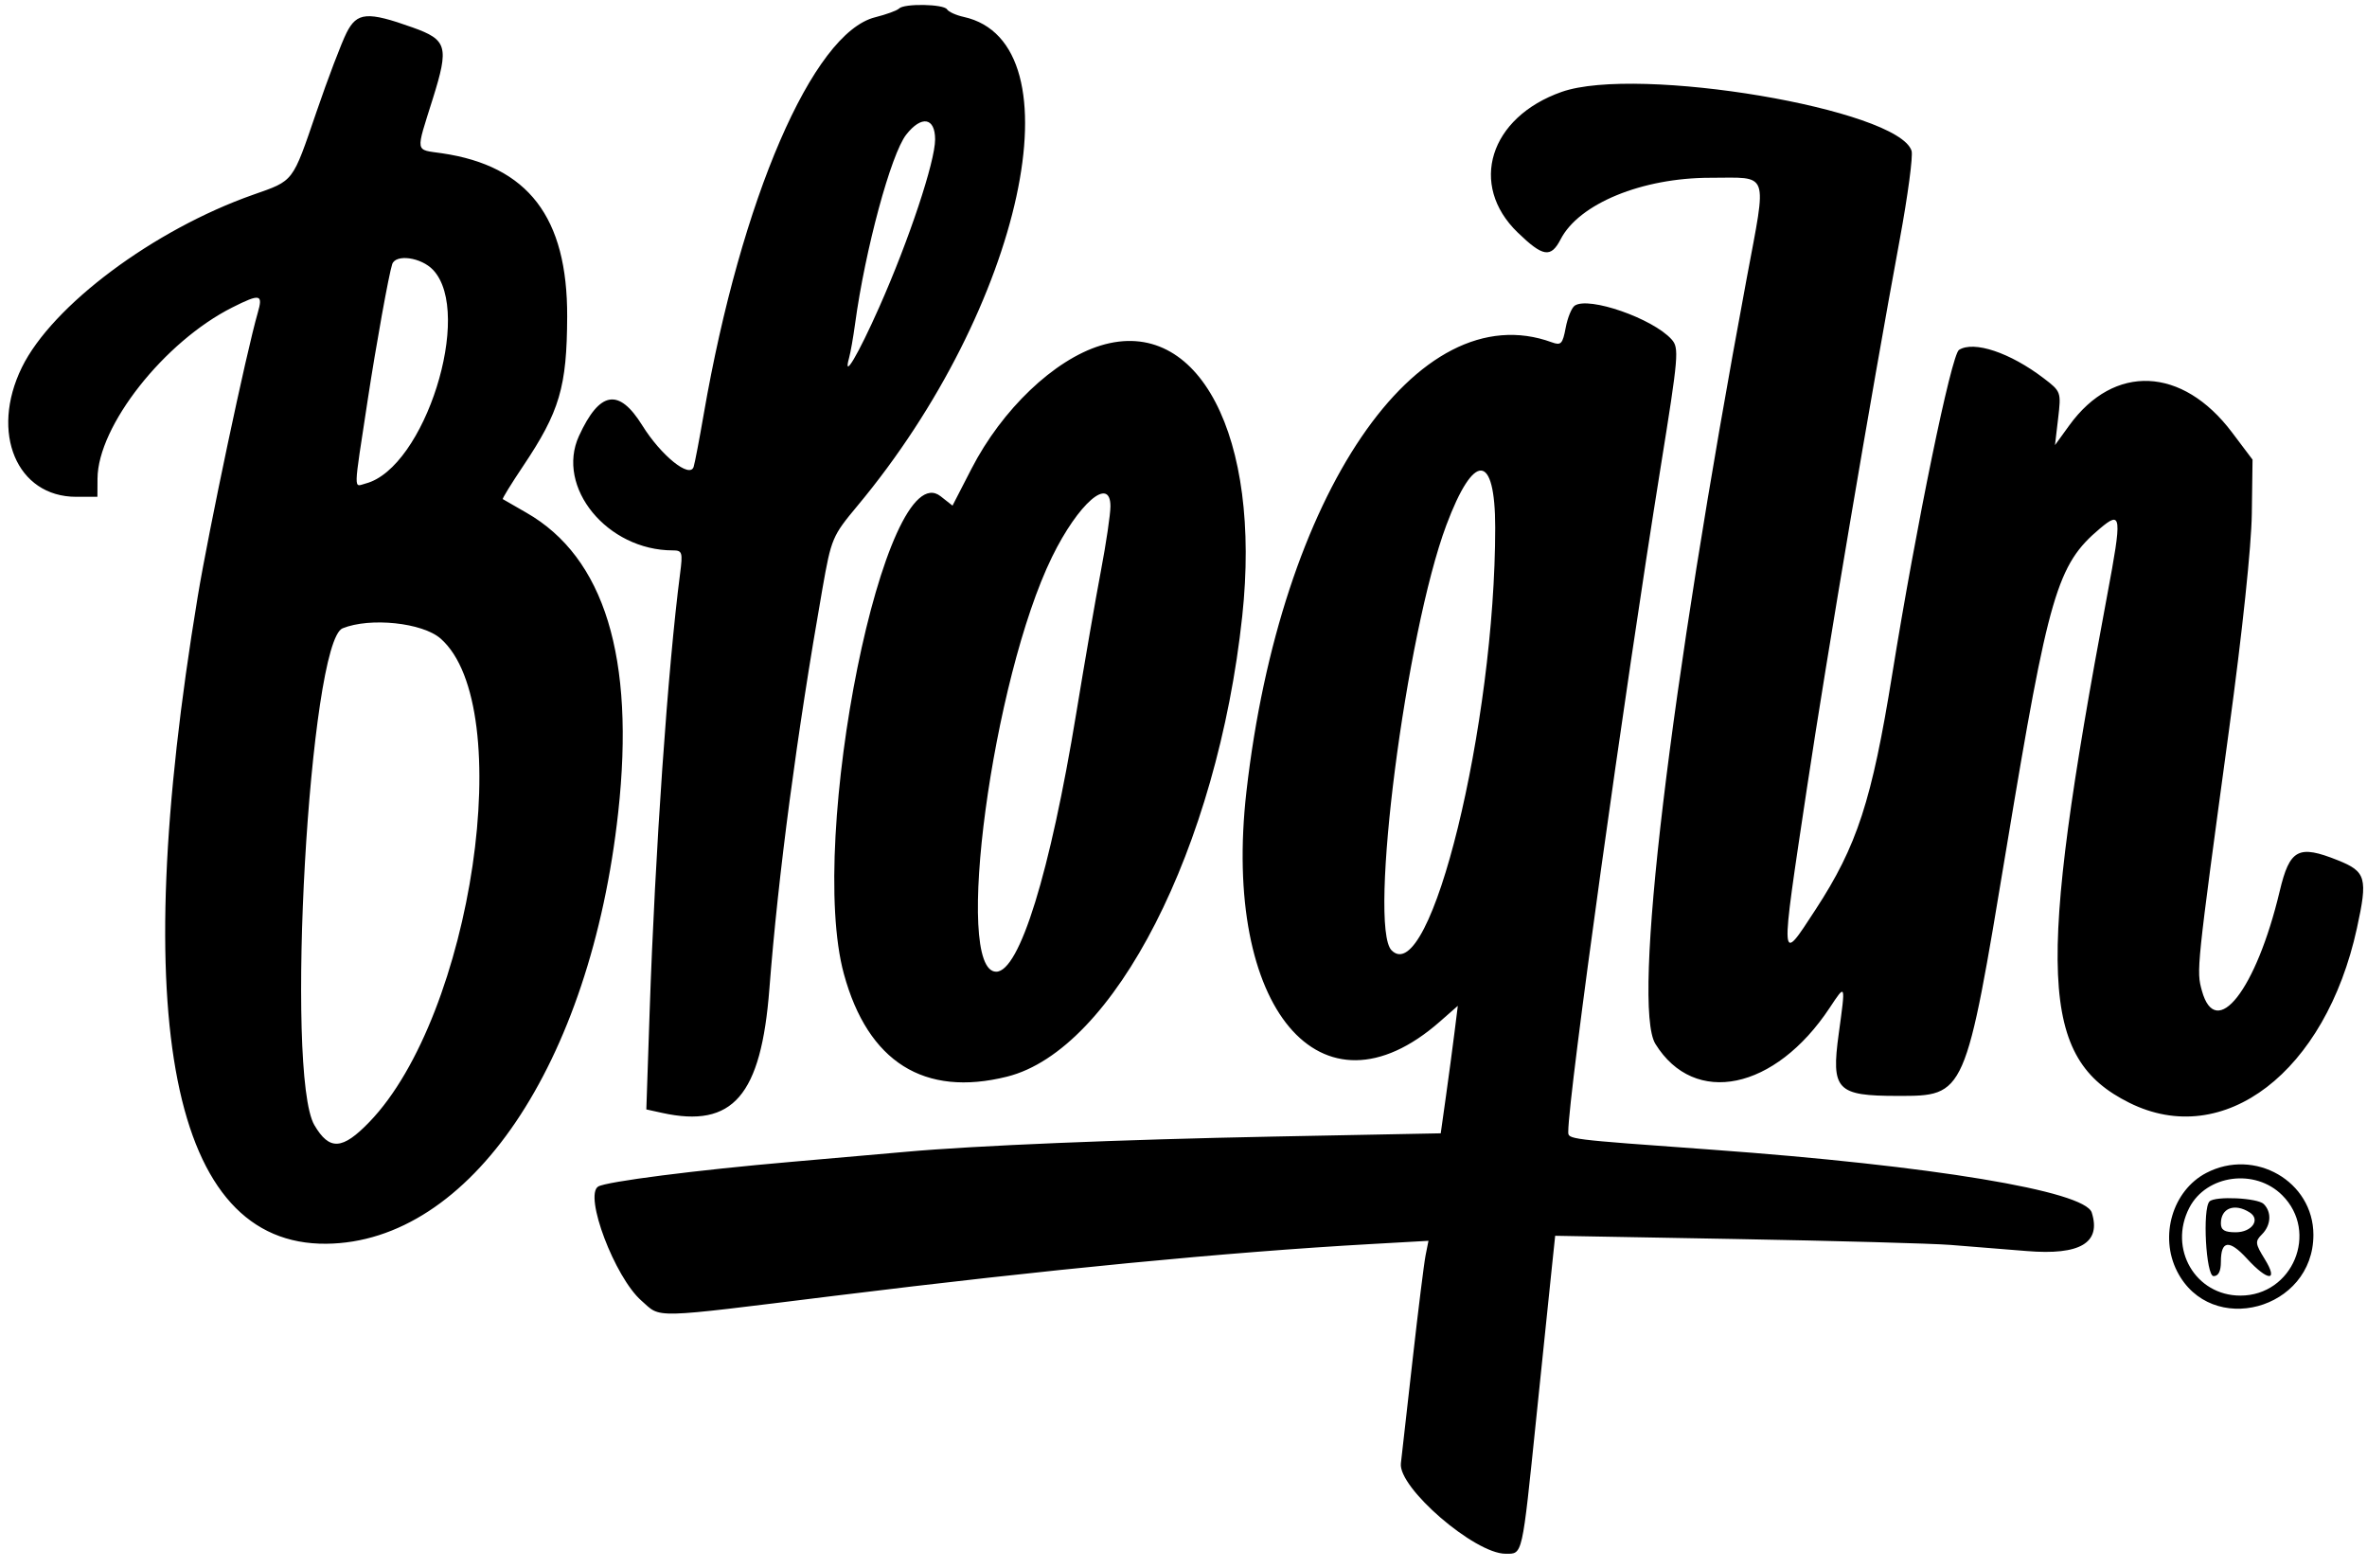 <svg id="svg" version="1.1" xmlns="http://www.w3.org/2000/svg" xmlns:xlink="http://www.w3.org/1999/xlink" width="400" height="265.021" viewBox="0, 0, 400,265.021"><g id="svgg"><path id="path0" d="M151.932 1.440 C 151.599 1.780,149.780 2.445,147.890 2.919 C 137.345 5.562,125.221 33.627,118.928 69.959 C 118.184 74.259,117.415 78.276,117.219 78.885 C 116.570 80.908,111.711 76.989,108.536 71.882 C 104.581 65.520,101.335 66.061,97.844 73.663 C 93.867 82.323,102.621 93.004,113.695 93.004 C 115.298 93.004,115.397 93.320,114.930 96.914 C 112.872 112.726,110.697 144.002,109.785 170.896 L 109.223 187.470 111.889 188.056 C 123.851 190.683,128.624 185.160,130.020 167.078 C 131.500 147.902,134.674 123.971,138.984 99.476 C 140.481 90.974,140.651 90.571,144.891 85.484 C 172.857 51.937,182.581 7.190,162.848 2.855 C 161.564 2.573,160.301 2.001,160.043 1.583 C 159.482 0.675,152.798 0.558,151.932 1.440 M58.571 5.524 C 57.704 7.239,55.410 13.272,53.473 18.930 C 49.369 30.917,49.712 30.468,42.798 32.899 C 25.977 38.815,8.810 51.629,3.692 62.090 C -1.711 73.133,2.835 83.951,12.879 83.951 L 16.461 83.951 16.479 80.864 C 16.531 71.980,27.769 57.720,39.268 51.946 C 43.986 49.577,44.481 49.685,43.552 52.881 C 41.654 59.409,35.270 89.590,33.411 100.823 C 21.514 172.703,29.005 210.404,55.137 210.167 C 79.418 209.947,99.795 179.840,104.472 137.275 C 107.343 111.139,102.150 94.187,88.958 86.639 C 86.883 85.452,85.088 84.418,84.968 84.342 C 84.849 84.265,86.387 81.762,88.387 78.780 C 94.576 69.551,95.803 65.394,95.847 53.498 C 95.909 36.720,89.251 28.034,74.691 25.900 C 70.072 25.223,70.207 26.032,73.146 16.659 C 75.897 7.883,75.570 6.726,69.754 4.648 C 62.086 1.908,60.330 2.045,58.571 5.524 M263.903 15.528 C 251.709 19.823,248.145 31.249,256.487 39.300 C 260.757 43.422,262.081 43.627,263.736 40.426 C 266.844 34.416,277.497 30.041,289.026 30.041 C 299.129 30.041,298.611 28.605,295.168 47.076 C 282.051 117.443,275.786 169.990,279.747 176.400 C 286.336 187.062,299.977 184.233,309.203 170.291 C 311.923 166.182,311.901 166.120,310.730 174.665 C 309.423 184.197,310.360 185.185,320.708 185.185 C 332.171 185.185,332.098 185.352,339.106 143.090 C 346.207 100.267,347.631 95.405,354.862 89.316 C 358.540 86.219,358.632 87.061,356.092 100.603 C 344.078 164.660,344.695 178.803,359.831 186.345 C 375.821 194.314,392.991 181.147,398.297 156.849 C 400.153 148.350,399.852 147.280,395.069 145.366 C 388.391 142.695,386.942 143.469,385.240 150.617 C 381.276 167.264,374.466 175.979,372.104 167.427 C 371.157 163.998,371.159 163.985,376.667 123.457 C 378.954 106.632,380.462 92.335,380.536 86.777 L 380.658 77.669 377.191 73.066 C 368.800 61.930,357.261 61.428,349.695 71.872 L 347.273 75.216 347.804 70.699 C 348.328 66.240,348.297 66.152,345.366 63.917 C 339.686 59.584,333.560 57.534,331.052 59.126 C 329.756 59.948,323.840 88.691,319.759 113.992 C 316.324 135.289,313.825 142.957,306.821 153.686 C 300.734 163.010,300.775 163.609,305.394 132.922 C 308.698 110.972,316.202 66.625,321.039 40.467 C 322.406 33.074,323.305 26.333,323.036 25.486 C 320.799 18.436,276.720 11.013,263.903 15.528 M158.025 23.558 C 158.025 27.311,153.609 40.574,148.605 51.852 C 144.989 60.001,142.411 64.349,143.482 60.494 C 143.733 59.588,144.191 56.996,144.498 54.733 C 146.201 42.182,150.573 26.016,153.149 22.741 C 155.729 19.462,158.025 19.847,158.025 23.558 M73.198 45.622 C 80.032 52.897,71.753 79.099,61.796 81.702 C 59.720 82.245,59.685 83.670,62.153 67.490 C 63.552 58.318,65.710 46.363,66.275 44.650 C 66.863 42.870,71.182 43.476,73.198 45.622 M266.125 51.639 C 265.601 51.985,264.909 53.666,264.588 55.377 C 264.074 58.117,263.797 58.410,262.249 57.844 C 239.509 49.525,216.360 83.568,210.637 133.745 C 206.461 170.358,223.211 190.288,243.320 172.633 L 246.356 169.967 245.791 174.489 C 245.481 176.977,244.832 181.824,244.349 185.260 L 243.470 191.507 215.208 192.057 C 189.349 192.561,164.552 193.589,153.086 194.632 C 150.597 194.858,141.893 195.621,133.745 196.327 C 117.649 197.721,102.441 199.666,101.086 200.503 C 98.654 202.006,103.886 215.828,108.381 219.775 C 111.826 222.800,109.518 222.858,141.075 218.959 C 177.047 214.515,207.397 211.586,231.605 210.224 L 241.399 209.672 240.916 212.088 C 240.650 213.417,239.665 221.333,238.726 229.680 C 237.788 238.027,236.892 245.947,236.736 247.280 C 236.256 251.379,249.198 262.551,254.427 262.551 C 257.342 262.551,257.180 263.269,259.627 239.506 C 260.769 228.416,261.952 216.975,262.257 214.082 L 262.810 208.821 293.339 209.370 C 310.130 209.671,326.461 210.120,329.630 210.367 C 332.798 210.615,338.595 211.080,342.512 211.402 C 351.519 212.143,355.109 210.014,353.485 204.896 C 352.327 201.248,326.449 196.965,289.300 194.273 C 264.578 192.482,265.021 192.537,265.021 191.216 C 265.021 185.227,274.475 117.231,280.620 79.028 C 283.678 60.018,283.782 58.791,282.466 57.334 C 279.283 53.812,268.521 50.061,266.125 51.639 M186.008 58.383 C 178.131 60.788,169.336 69.178,164.167 79.220 L 160.965 85.440 158.956 83.859 C 149.530 76.444,136.334 141.656,142.617 164.609 C 146.680 179.456,156.184 185.428,170.180 181.931 C 188.285 177.407,205.721 143.270,209.927 104.115 C 213.195 73.700,202.543 53.335,186.008 58.383 M252.675 89.157 C 252.675 122.424,241.700 167.182,235.161 160.584 C 231.195 156.582,237.578 107.017,244.413 88.751 C 249.078 76.281,252.675 76.458,252.675 89.157 M187.654 85.555 C 187.654 86.890,186.930 91.797,186.044 96.460 C 185.158 101.123,183.290 111.907,181.893 120.425 C 177.451 147.495,172.284 164.198,168.350 164.198 C 161.035 164.198,167.701 114.704,177.790 94.101 C 182.227 85.041,187.654 80.339,187.654 85.555 M74.460 107.907 C 87.501 119.357,79.821 171.533,62.439 189.575 C 57.858 194.330,55.668 194.459,53.128 190.123 C 48.125 181.584,52.280 108.435,57.898 106.169 C 62.557 104.290,71.397 105.217,74.460 107.907 M372.827 198.209 C 367.146 201.183,364.872 208.877,367.912 214.837 C 373.613 226.010,390.955 221.355,390.943 208.655 C 390.935 199.625,381.031 193.915,372.827 198.209 M385.679 201.975 C 391.916 208.212,387.442 218.930,378.601 218.930 C 371.006 218.930,366.396 211.006,369.969 204.095 C 372.863 198.499,381.092 197.389,385.679 201.975 M373.388 203.018 C 372.166 204.240,372.786 215.638,374.074 215.638 C 374.892 215.638,375.309 214.820,375.309 213.217 C 375.309 209.579,376.717 209.410,379.720 212.689 C 383.271 216.565,385.097 216.610,382.719 212.762 C 381.101 210.143,381.058 209.771,382.241 208.588 C 383.786 207.043,383.920 204.825,382.551 203.457 C 381.514 202.419,374.331 202.075,373.388 203.018 M380.161 204.868 C 382.065 206.074,380.553 208.230,377.804 208.230 C 375.933 208.230,375.309 207.853,375.309 206.722 C 375.309 204.139,377.618 203.257,380.161 204.868 " stroke="none" fill="#000000" fill-rule="evenodd"></path></g></svg>